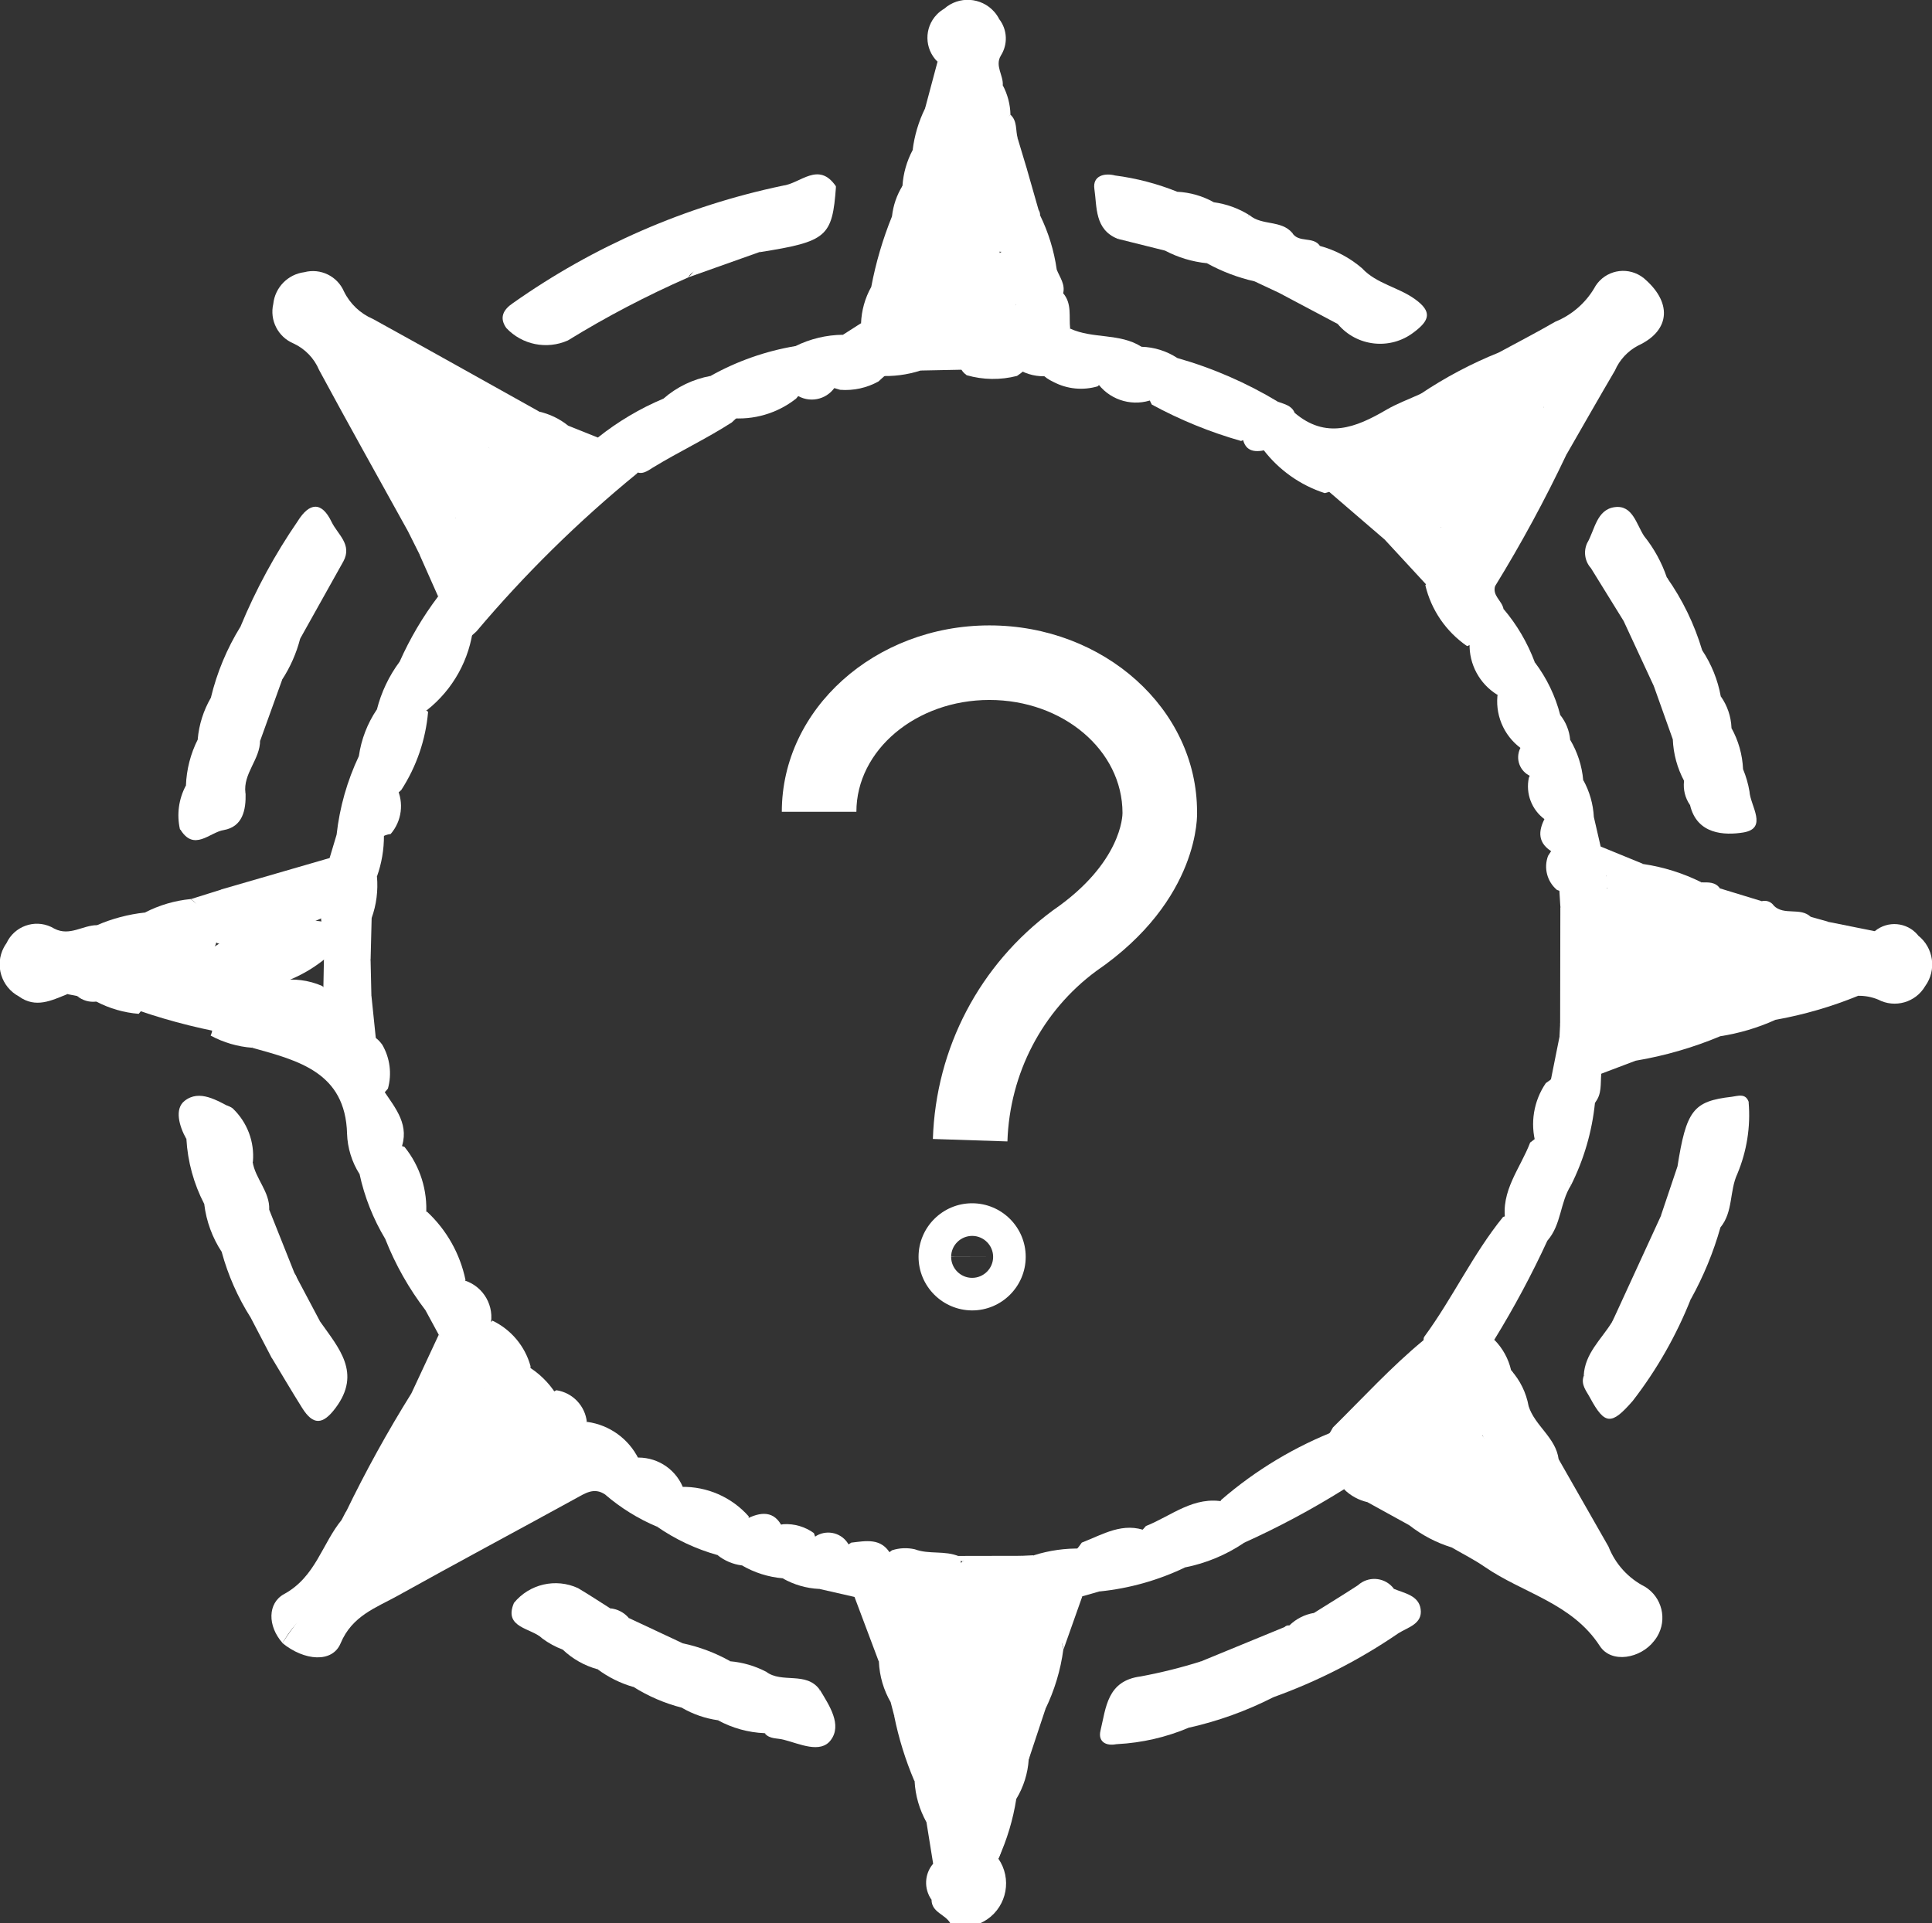 <?xml version="1.0" encoding="utf-8"?>
<!-- Generator: Adobe Illustrator 25.1.0, SVG Export Plug-In . SVG Version: 6.00 Build 0)  -->
<svg version="1.1" id="_0.0-smg-4559-icon-carousel-compass"
	 xmlns="http://www.w3.org/2000/svg" xmlns:xlink="http://www.w3.org/1999/xlink" x="0px" y="0px" width="64.767px"
	 height="64.492px" viewBox="0 0 64.767 64.492" style="enable-background:new 0 0 64.767 64.492;" xml:space="preserve">
<rect x="0" y="0" width="64.767" height="64.492" fill="#333333" stroke="none"/>
<style type="text/css">
	.st0{fill:#FFFFFF;}
</style>
<path id="Path_568" class="st0" d="M31.858,64.491c-0.163-0.3-0.626-0.36-0.63-0.787c0.11-0.703,0.631-1.271,1.322-1.441
	c0.168-0.04,0.317-0.136,0.424-0.271c0.118-0.152,0.261-0.39,0.452-0.279c0.222,0.129,0.153,0.4,0.042,0.611
	c0.459,0.664,0.293,1.574-0.37,2.033c-0.076,0.052-0.156,0.097-0.24,0.134H31.858z"/>
<path id="Path_569" class="st0" d="M13.673,17.808c-0.994-1.8-2-3.591-2.975-5.4c-0.166-0.396-0.475-0.715-0.865-0.894
	c-0.515-0.219-0.798-0.776-0.672-1.321c0.058-0.554,0.489-0.996,1.042-1.066c0.542-0.142,1.106,0.133,1.328,0.647
	c0.203,0.415,0.549,0.742,0.974,0.923c1.86,1.025,3.71,2.067,5.564,3.1c0.083,0.712-0.653,0.814-0.936,1.255
	c-0.255,0.209-0.5-0.05-0.779-0.03c0.308,0.019,0.4,0.194,0.42,0.436c-0.201,0.592-0.663,1.059-1.252,1.267
	c-0.21,0.18-0.361-0.475-0.591-0.037C14.527,17.086,14.318,17.692,13.673,17.808z"/>
<path id="Path_570" class="st0" d="M52.253,48.934l1.669,2.926c0.228,0.583,0.662,1.062,1.221,1.345
	c0.576,0.351,0.758,1.102,0.408,1.678c-0.03,0.049-0.063,0.095-0.099,0.139c-0.452,0.591-1.432,0.772-1.821,0.171
	c-0.937-1.444-2.577-1.768-3.857-2.652c-0.353-0.244-0.74-0.437-1.112-0.654c-0.136-0.138-0.134-0.359,0.004-0.495
	c0.013-0.012,0.026-0.024,0.04-0.034c0.914-0.866,1.887-1.668,2.911-2.4C51.791,48.786,52.067,48.775,52.253,48.934z"/>
<path id="Path_571" class="st0" d="M20.288,50.115c-0.375-0.254-0.672-0.04-1,0.138c-1.98,1.088-3.974,2.152-5.947,3.251
	c-0.731,0.406-1.536,0.672-1.923,1.6c-0.277,0.665-1.216,0.591-1.951-0.009c0.701-1.064,1.542-2.03,2.5-2.871
	c0.133-0.118,0.382-0.07,0.558-0.168c0.766-0.391,1.394-1.006,1.8-1.764c0.12-0.326,0.48-0.496,0.808-0.381
	c0.294,0.054,0.598,0.013,0.866-0.119c0.285-0.115,0.561-0.248,0.828-0.4c0.492-0.279,0.969-0.582,1.434-0.905
	c0.73,0.177,0.973-0.5,1.429-0.808c0.744,0.103,1.388,0.568,1.719,1.242c0.031,0.628-0.453,1.162-1.081,1.193
	C20.315,50.114,20.301,50.115,20.288,50.115z"/>
<path id="Path_572" class="st0" d="M50.25,11.818c0.629-0.342,1.267-0.67,1.886-1.029c0.542-0.221,0.998-0.61,1.3-1.111
	c0.279-0.54,0.942-0.751,1.482-0.472c0.047,0.024,0.092,0.052,0.135,0.082c0.479,0.493,0.166,0.858-0.229,1.151
	c-0.846,0.528-1.483,1.335-1.8,2.281c-0.045,0.162-0.179,0.334-0.335,0.346c-1.154,0.1-1.03,1.094-1.306,1.808
	c-0.045,0.125-0.103,0.245-0.174,0.357c-0.081,0.11-0.179,0.206-0.29,0.285c-0.299,0.176-0.569,0.399-0.8,0.659
	c-0.628,0.488-0.993,1.3-1.843,1.516c-0.306-0.107-0.577-0.297-0.783-0.547c-0.195-0.202-0.321-0.46-0.363-0.737
	c0.262-0.838,1.073-1.222,1.557-1.875c0.294-0.455-0.076-1.176,0.592-1.482C49.564,12.61,49.889,12.198,50.25,11.818z"/>
<path id="Path_573" class="st0" d="M23.078,9.3c-1.394,0.611-2.745,1.318-4.041,2.116c-0.707,0.314-1.535,0.147-2.064-0.417
	c-0.241-0.342-0.108-0.612,0.218-0.832c2.713-1.916,5.79-3.256,9.041-3.939c0.259,0.37,0.286,0.458-0.168,0.788
	c-0.855,0.734-1.756,1.414-2.696,2.036C23.257,9.115,23.133,9.166,23.078,9.3z"/>
<path id="Path_574" class="st0" d="M45.056,49.938c-1.08,0.675-2.204,1.277-3.365,1.8c-0.553-0.284-0.1-0.536,0.063-0.716
	c0.657-0.729,1.379-1.4,2.069-2.1c0.35-0.296,0.643-0.655,0.863-1.058c1-0.988,1.952-2.031,3.041-2.93
	c1.156-0.94,2.114-2.086,3.207-3.09c0.264-0.242,0.479-0.671,0.969-0.43c0.016,0.008,0.02,0.054,0.016,0.08
	c-0.009,0.032-0.022,0.062-0.038,0.091c-0.527,1.146-1.123,2.259-1.784,3.334c-0.2,0.72-0.82,1.142-1.241,1.706
	c-0.083,0.105-0.172,0.205-0.266,0.3c-0.451,0.562-0.961,1.072-1.523,1.523c-0.093,0.1-0.191,0.185-0.289,0.275
	C46.304,49.254,45.715,49.669,45.056,49.938z"/>
<path id="Path_575" class="st0" d="M19.674,47.69c-0.444,1.066-0.8,1.277-1.424,0.846c-0.7-0.08-1.009,0.506-1.458,0.849
	c-0.239,0.194-0.495,0.365-0.737,0.553c-0.14,0.073-0.308,0.235-0.417,0.2c-0.968-0.287-1.286,0.42-1.6,1.055
	c-0.3,0.6-1.089,0.552-1.381,1.128c-0.241-0.105-0.508-0.137-0.767-0.092c-0.271,0.029-0.561,0.378-0.8,0.069
	c-0.2-0.259,0.086-0.547,0.173-0.811c0.059-0.18,0.142-0.359,0.2-0.543l0.123-0.236c0.976-1.075,2.125-1.979,3.4-2.674
	c0.529-0.274,0.825-0.878,1.447-1.024c0.867,0.586,1.52-0.037,2.22-0.393C19.198,46.7,19.619,47.141,19.674,47.69z"/>
<path id="Path_576" class="st0" d="M49.458,13.227c-0.275,0.2-0.692,0.317-0.33,0.8c0.226,0.3-0.03,0.463-0.271,0.595
	c-0.709,0.551-1.493,0.998-2.328,1.328c-0.9-0.494-1.4,0.433-2.12,0.585c-0.824-0.267-1.546-0.78-2.068-1.47
	c0.1-0.627,0.315-1.149,1.055-1.226c1.054,0.9,2.058,0.5,3.072-0.094c0.364-0.213,0.767-0.36,1.151-0.536
	c0.459-0.139,0.946-0.111,1.408-0.246C49.215,12.912,49.504,12.83,49.458,13.227z"/>
<path id="Path_577" class="st0" d="M12.634,23.793c0.147-0.58,0.406-1.126,0.763-1.606c2.82-3.067,5.768-6.007,8.845-8.821
	c0.448-0.391,0.993-0.653,1.578-0.76c0.263,0.327,0.28,0.342,0.018,0.647c-0.468,0.545-1,1.028-1.509,1.536
	c-0.354,0.337-0.682,0.702-0.979,1.091c-1.952,1.594-3.752,3.365-5.377,5.291c-0.817,0.719-1.536,1.538-2.336,2.273
	C13.367,23.693,13.113,24.096,12.634,23.793z"/>
<path id="Path_578" class="st0" d="M22.242,13.366c-0.09,0.173-0.197,0.337-0.32,0.488c-2.673,2.675-5.351,5.346-8.035,8.013
	c-0.152,0.123-0.315,0.23-0.489,0.319c0.345-0.776,0.778-1.51,1.29-2.187c0.163-0.648,0.521-1.232,1.025-1.671
	c0.219-0.215,0.4-0.467,0.607-0.691c0.372-0.465,0.777-0.902,1.212-1.308c0.288-0.201,0.566-0.418,0.832-0.648
	c0.436-0.51,1.026-0.865,1.681-1.011C20.714,14.137,21.453,13.698,22.242,13.366z"/>
<path id="Path_579" class="st0" d="M51.059,15.221c0.294-0.509-0.037-1.274,0.69-1.564c-0.1-0.348-0.581,0.086-0.577-0.364
	c0.034-0.043,0.075-0.135,0.116-0.135c0.969,0.124,1.855-0.561,1.979-1.53c0.003-0.023,0.005-0.047,0.008-0.07
	c0.092-0.452,0.808-0.791,1.263-1.153c0.367-0.294,0.769-0.545,0.521-1.115c1,0.811,0.97,1.783-0.148,2.3
	c-0.345,0.182-0.618,0.477-0.773,0.835c-0.55,0.937-1.086,1.881-1.628,2.823C52.029,15.08,51.533,15.843,51.059,15.221z"/>
<path id="Path_580" class="st0" d="M43.06,54.56c0.042-0.045,0.104-0.066,0.164-0.055c0.288-0.115,0.622-0.138,0.825-0.42
	c0.492-0.31,0.989-0.611,1.474-0.929c0.334-0.303,0.851-0.278,1.154,0.057c0.019,0.021,0.037,0.043,0.054,0.066
	c-0.426,0.907-1.364,1.286-2.035,1.941c-0.63,0.614-1.387,1.088-2.026,1.7c-0.89,0.452-1.832,0.792-2.806,1.011
	c-0.077-0.841,0.523-1.274,1.048-1.766C41.569,55.546,42.487,55.285,43.06,54.56z"/>
<path id="Path_581" class="st0" d="M28.865,10.843c0.015-0.428,0.132-0.847,0.341-1.221c0.633-0.555,1.026-1.449,2.055-1.444
	c0.071,0.065,0.125,0.145,0.159,0.235c0.154,0.841-0.5,1.591-0.28,2.441c-0.279,0.892-1.062,1.344-1.688,1.935
	c-0.392,0.219-0.841,0.317-1.289,0.282c-0.863-0.239-0.9-0.345-0.4-0.974C28.115,11.664,28.665,11.404,28.865,10.843z"/>
<path id="Path_582" class="st0" d="M51.059,15.223c0.31,0.05,0.618,0.179,0.876-0.163c0.333-0.441,0.4,0.057,0.575,0.187
	c-0.715,1.509-1.511,2.978-2.385,4.4c-0.7,0.079-0.921-0.469-1.2-0.933c-0.023-0.095-0.032-0.192-0.027-0.289
	c0.278-0.79,0.678-1.533,1.184-2.2c0.245-0.248,0.382-0.607,0.744-0.737L51.059,15.223z"/>
<path id="Path_583" class="st0" d="M11.635,38.014c-0.057-2.058-1.634-2.449-3.175-2.879c0.02-0.905,0.461-1.262,1.739-1.412
	c0.211-0.004,0.42,0.042,0.61,0.133c0.085,0.052,0.156,0.125,0.206,0.211c0.149,0.361,0.262,0.737,0.336,1.121
	c0.522,0,0.912-0.924,1.465-0.154c0.258,0.445,0.326,0.975,0.188,1.47C12.572,37.028,12.035,37.463,11.635,38.014z"/>
<path id="Path_584" class="st0" d="M7.455,29.814l3.6-1.044c0.148,0.13,0.222,0.324,0.2,0.519c-0.005,0.095-0.02,0.19-0.043,0.283
	c-0.114,0.31-0.111,0.649-0.218,0.963c-0.042,0.088-0.099,0.167-0.168,0.236c-0.71,0.318-1.458,0.545-2.225,0.675
	c-0.285,0.063-0.566,0.153-0.857,0.194c-0.2,0.022-0.408,0.071-0.574-0.1c-0.109-0.181-0.166-0.389-0.166-0.6
	C7.012,30.504,6.966,30.051,7.455,29.814z"/>
<path id="Path_585" class="st0" d="M8.316,31.108l0.561-0.229c0.581,0.307,1.16-0.066,1.749,0c0.839,0.088,1.049,0.377,0.6,0.975
	c-0.592,0.583-1.327,0.999-2.131,1.207c-0.869,0.335-0.352,1.264-1.059,1.667c-1.147-0.182-2.276-0.462-3.375-0.838
	c-0.209-0.368,0.1-0.616,0.385-0.767C6.202,32.512,7.121,31.661,8.316,31.108z"/>
<path id="Path_586" class="st0" d="M15.073,48.103c-0.141,0.193-0.154,0.428-0.5,0.516c-0.609,0.185-1.13,0.584-1.467,1.123
	c-0.448,0.404-0.96,0.731-1.514,0.969c0.663-1.372,1.399-2.707,2.206-4c0.444,0.106,0.665-0.224,0.952-0.457
	c0.7-0.572,1.024-0.506,1.558,0.276C15.806,46.985,15.668,47.721,15.073,48.103z"/>
<path id="Path_587" class="st0" d="M8.061,21.014c0.513-1.243,1.156-2.428,1.918-3.536c0.387-0.624,0.8-0.682,1.139,0.027
	c0.2,0.414,0.7,0.755,0.392,1.321c-0.807,0.877-1.703,1.668-2.672,2.361C8.624,21.368,8.135,21.864,8.061,21.014z"/>
<path id="Path_588" class="st0" d="M54.428,20.821c-0.364-0.59-0.727-1.18-1.094-1.769c-0.206-0.229-0.256-0.558-0.129-0.838
	c0.259-0.443,0.316-1.124,0.922-1.208s0.731,0.581,0.99,0.971c0.332,0.414,0.589,0.883,0.76,1.385
	c0.157,0.227,0.101,0.538-0.126,0.696c-0.006,0.004-0.011,0.008-0.017,0.011C55.284,20.302,54.99,20.795,54.428,20.821z"/>
<path id="Path_589" class="st0" d="M43.06,54.559c-0.145,0.461-0.2,1.016-0.924,0.872c-0.034-0.003-0.067,0.01-0.09,0.035
	c-0.591,0.941-1.9,1.253-2.182,2.462c-0.764,0.325-1.58,0.513-2.409,0.556c-0.655-0.176-0.619-0.573-0.169-0.873
	c0.929-0.726,1.924-1.362,2.973-1.9L43.06,54.559z"/>
<path id="Path_590" class="st0" d="M39.467,12.005c1.186,0.337,2.322,0.831,3.378,1.469c-0.084,0.747-0.611,1.078-1.24,1.313
	c-1.039-0.296-2.043-0.705-2.992-1.221C38.092,12.607,38.922,12.384,39.467,12.005z"/>
<path id="Path_591" class="st0" d="M57.675,41.157c-0.236,0.835-0.568,1.641-0.989,2.4c-0.5,0.077-0.625,0.534-0.882,0.854
	c-0.671,0.878-1.632,1.488-2.712,1.722c0.033-0.747,0.59-1.22,0.947-1.8c0.687-1.178,1.597-2.211,2.678-3.041
	C56.989,41.05,57.302,40.84,57.675,41.157z"/>
<path id="Path_592" class="st0" d="M29.459,55.713l-0.813-2.164c0.034-0.829,0.718-1.139,1.258-1.565
	c0.247-0.08,0.512-0.091,0.765-0.033c0.476,0.179,1.005,0.033,1.478,0.235c0.382,0.888-0.571,1.019-0.868,1.521
	c-0.133,0.082-0.234,0.209-0.285,0.357c-0.016,0.2,0.012,0.41-0.154,0.57C30.327,54.92,29.861,55.284,29.459,55.713z"/>
<path id="Path_593" class="st0" d="M30.652,59.719c-0.299-0.703-0.526-1.435-0.677-2.184c0.369-0.407,1.19,0.063,1.372-0.707
	c0.194-1.029,1.252-1.366,1.737-2.162c0.101-0.02,0.205,0.019,0.268,0.1c0.292,0.522,0.092,1.115,0.244,1.658
	c0.028,0.199-0.009,0.401-0.107,0.576c-0.212,0.4-0.354,0.872-0.922,0.93c-0.1,0.017-0.189,0.074-0.246,0.159
	C31.903,58.758,31.33,59.316,30.652,59.719z"/>
<path id="Path_594" class="st0" d="M57.657,29.789l1.4,0.428c0.144,0.132,0.183,0.344,0.093,0.518
	c-0.079,0.112-0.208,0.178-0.345,0.177c-0.4-0.054-0.312,0.215-0.29,0.443c-0.716,0.82-1.585,1.492-2.56,1.977
	c-0.569,0.151-1.168,0.155-1.739,0.01c-0.102-0.042-0.19-0.112-0.255-0.2c-0.158-0.284-0.158-0.63,0-0.914
	c0.184-0.3,0.928,0.23,0.824-0.581c-0.028-0.215,0.424-0.226,0.681-0.268c0.557-0.015,1.112-0.061,1.664-0.137
	C57.618,30.872,57.207,30.173,57.657,29.789z"/>
<path id="Path_595" class="st0" d="M42.67,56.917c-0.043-0.717,0.653-0.785,1.024-1.115c0.984-0.873,2.021-1.686,3.037-2.523
	c0.359,0.148,0.826,0.221,0.893,0.673c0.074,0.5-0.426,0.613-0.743,0.813C45.576,55.66,44.16,56.384,42.67,56.917z"/>
<path id="Path_596" class="st0" d="M52.251,48.935c-1.384,0.732-2.605,1.736-3.591,2.952c-0.511-0.158-0.99-0.409-1.411-0.739
	c-0.175-0.213-0.145-0.528,0.069-0.704c0.012-0.01,0.024-0.019,0.036-0.027c0.241-0.112,0.505-0.165,0.771-0.156
	c1.165-0.047,2.14-0.899,2.342-2.048c0.2-0.4,0.132-0.992,0.774-1.07C51.451,47.813,52.158,48.202,52.251,48.935z"/>
<path id="Path_597" class="st0" d="M61.279,30.91l1.57,0.315c-0.026,0.5-0.5,0.561-0.788,0.808c-0.8,0.767-1.688,1.436-2.645,1.995
	c0.037,0.056,0.07,0.113,0.1,0.17c-0.592,0.268-1.218,0.453-1.86,0.551c-0.147-0.145-0.194-0.363-0.122-0.556
	C58.415,32.68,60.011,31.981,61.279,30.91z"/>
<path id="Path_598" class="st0" d="M57.675,41.157c-0.4-0.027-0.785,0.159-1.01,0.491c-0.868,0.9-1.749,1.794-2.625,2.691
	l1.647-3.585c0.44-0.637,1.211-0.892,1.709-1.472c0.255-0.3,0.591-0.238,0.848,0.075C57.972,39.932,58.107,40.633,57.675,41.157z"/>
<path id="Path_599" class="st0" d="M59.518,34.197c-0.161-0.054-0.513-0.079-0.2-0.324c1.159-0.906,2.352-1.769,3.531-2.649
	c0.435-0.362,1.081-0.304,1.444,0.131c0.003,0.003,0.005,0.006,0.007,0.009c-0.437,0.9-1.348,1.341-2.007,2.026
	C61.399,33.757,60.469,34.027,59.518,34.197z"/>
<path id="Path_600" class="st0" d="M53.092,46.136c1.079-0.762,2.4-1.238,2.99-2.578c0.14-0.319,0.4-0.055,0.6,0
	c-0.486,1.224-1.141,2.374-1.947,3.416c-0.711,0.818-0.935,0.818-1.433-0.106C53.183,46.644,52.986,46.431,53.092,46.136z"/>
<path id="Path_601" class="st0" d="M10.731,44.314c0.622,0.887,1.4,1.723,0.516,2.9c-0.427,0.571-0.751,0.581-1.116,0
	c-0.35-0.557-0.683-1.125-1.024-1.689C9.364,44.838,9.999,44.365,10.731,44.314z"/>
<path id="Path_602" class="st0" d="M21.257,15.779c0.487-1.031,1.5-1.6,2.182-2.448c0.166-0.206,0.644-0.284,0.381-0.725
	c0.881-0.494,1.841-0.832,2.837-1c0.142,0.489-0.269,0.7-0.522,0.964c-0.517,0.546-1.048,1.079-1.6,1.593
	c-0.856,0.552-1.78,0.986-2.65,1.517C21.703,15.796,21.493,15.957,21.257,15.779z"/>
<path id="Path_603" class="st0" d="M18.864,55.314c-0.244-0.091-0.474-0.216-0.683-0.372c-0.366-0.36-1.314-0.346-0.951-1.194
	c0.519-0.635,1.402-0.838,2.147-0.495c0.365,0.216,0.719,0.451,1.078,0.677C20.461,54.826,19.884,55.331,18.864,55.314z"/>
<path id="Path_604" class="st0" d="M9.024,40.562l0.852,2.139c0.139,0.195,0.11,0.462-0.066,0.624
	c-0.403,0.383-0.885,0.672-1.412,0.848c-0.428-0.676-0.752-1.411-0.963-2.182C7.596,41.105,8.262,40.78,9.024,40.562z"/>
<path id="Path_605" class="st0" d="M44.86,47.943c-0.612,1.256-1.853,1.945-2.693,2.992c-0.191,0.239-0.684,0.329-0.476,0.808
	c-0.594,0.399-1.26,0.676-1.962,0.815c-0.318-0.329-0.329-0.339,0-0.727c0.492-0.434,0.902-0.954,1.208-1.535
	C42.098,49.29,43.426,48.494,44.86,47.943z"/>
<path id="Path_606" class="st0" d="M51.88,41.594c-0.345-0.288-0.448,0.1-0.593,0.244c-0.924,0.892-1.822,1.809-2.737,2.709
	c-0.229,0.225-0.409,0.531-0.782,0.559c-0.032-0.1-0.07-0.215-0.018-0.287c0.949-1.292,1.624-2.763,2.639-4.014
	c0.737-0.2,1.128-0.851,1.694-1.273c0.4-0.3,0.458-0.265,0.575,0.223C52.297,40.325,52.342,41.063,51.88,41.594z"/>
<path id="Path_607" class="st0" d="M52.659,39.755c-0.161-0.609-0.35-0.1-0.491,0c-0.571,0.394-0.834,1.221-1.7,1.2
	c-0.171-1.02,0.5-1.779,0.828-2.643c0.711-0.514,1.215-1.3,2.111-1.571c0.017-0.005,0.053,0.038,0.073,0.063
	c0.034,0.054,0.03,0.124-0.011,0.173C53.371,37.945,53.096,38.886,52.659,39.755z"/>
<path id="Path_608" class="st0" d="M16.254,46.552c-0.566-0.731-1.074-0.5-1.591,0.073c-0.241,0.269-0.513,0.73-0.866,0.085
	l0.912-1.955c0.831,0.72,1.281-0.012,1.8-0.471c0.626,0.3,1.091,0.856,1.276,1.525c-0.004,0.611-0.503,1.104-1.114,1.1
	c-0.056,0-0.112-0.005-0.167-0.014C16.349,46.834,16.228,46.747,16.254,46.552z"/>
<path id="Path_609" class="st0" d="M8.061,21.013c0.4,0.549,0.623,0.015,0.843-0.169c0.819-0.734,1.69-1.408,2.606-2.018
	l-1.447,2.589c-0.659,0.445-1.243,0.986-1.877,1.463c-0.331,0.249-0.615,0.626-1.117,0.52C7.271,22.555,7.606,21.75,8.061,21.013z"
	/>
<path id="Path_610" class="st0" d="M41.06,50.36c0.054,0.712-0.614,0.943-0.929,1.408c-0.163,0.24-0.715,0.305-0.4,0.789
	c-0.901,0.433-1.87,0.706-2.864,0.807c-0.172-0.454,0.2-0.672,0.439-0.911c0.4-0.4,0.728-0.864,1.109-1.282
	C39.273,50.831,40.027,50.144,41.06,50.36z"/>
<path id="Path_611" class="st0" d="M54.428,20.82c0.224-0.742,1.4-0.546,1.449-1.458c0.525,0.744,0.925,1.569,1.185,2.442
	c-0.514,0.135-0.941,0.495-1.16,0.98c-0.07,0.174-0.213,0.341-0.459,0.224L54.428,20.82z"/>
<path id="Path_612" class="st0" d="M11.284,27.988c0.101-0.914,0.354-1.805,0.747-2.636c0.5-0.369,0.857-0.884,1.334-1.273
	c0.283-0.232,0.557-0.612,0.986-0.209c-0.08,0.935-0.389,1.835-0.9,2.622c-0.44,0.38-0.836,0.805-1.268,1.191
	C11.942,27.903,11.709,28.258,11.284,27.988z"/>
<path id="Path_613" class="st0" d="M58.243,39.358c-0.316-0.059-0.643-0.186-0.862,0.2c-0.375,0.663-1.106,0.833-1.7,1.2l0.54-1.605
	c0.568-0.983,1.035-2.076,2.4-2.178C58.688,37.788,58.558,38.605,58.243,39.358z"/>
<path id="Path_614" class="st0" d="M30.254,6.231c0.027-0.42,0.144-0.829,0.342-1.2c0.886-0.892,1.666-1.929,3.021-2.17
	c0.161,0.303,0.249,0.64,0.257,0.983c-0.872,1.082-1.92,2.009-3.1,2.742C30.5,6.783,30.091,6.837,30.254,6.231z"/>
<path id="Path_615" class="st0" d="M14.268,43.941c-0.559-0.73-1.014-1.535-1.351-2.391c0.355-0.476,0.688-0.986,1.4-0.918
	c0.654,0.61,1.104,1.407,1.287,2.282C15.394,43.486,14.874,43.885,14.268,43.941z"/>
<path id="Path_616" class="st0" d="M45.668,9.004c0.486,0.515,1.206,0.624,1.764,1.025c0.586,0.422,0.5,0.713-0.041,1.117
	c-0.786,0.602-1.907,0.479-2.544-0.28c-0.434-0.414-0.451-0.985,0.142-0.992c0.65-0.008,0.612-0.129,0.451-0.59
	C45.401,9.169,45.542,9.057,45.668,9.004z"/>
<path id="Path_617" class="st0" d="M34.419,5.648l0.4,1.4c-0.38,0.388-1.266,0.141-1.266,1.005
	c-0.044,0.184-0.158,0.344-0.317,0.445c-0.38-0.038-0.723,0.232-0.776,0.61c-0.066,0.227-0.192,0.445-0.486,0.4
	c-0.276-0.039-0.484-0.27-0.494-0.548c-0.009-0.363-0.048-0.725-0.117-1.081c0.005-0.145,0.065-0.283,0.169-0.385
	c0.691-0.511,1.273-1.159,2.013-1.607C33.812,5.725,34.038,5.388,34.419,5.648z"/>
<path id="Path_618" class="st0" d="M23.078,9.299c0.756-0.855,1.616-1.611,2.56-2.252c0.257-0.22,0.772-0.279,0.594-0.82
	c0.6-0.066,1.207-0.837,1.794,0.024c-0.706,0.89-1.575,1.637-2.562,2.2L23.078,9.299z"/>
<path id="Path_619" class="st0" d="M35.641,9.833c0.3,0.351,0.188,0.783,0.234,1.185c-0.027,0.038-0.055,0.077-0.081,0.117
	c-0.717,0.315-1.067,1.056-1.7,1.47c-0.554,0.143-1.137,0.135-1.687-0.023c-0.426-0.313-0.1-0.572,0.088-0.8
	c0.306-0.377,0.654-0.717,1.039-1.013c0.118-0.081,0.246-0.148,0.37-0.219c0.334-0.216,0.53-0.576,0.848-0.806
	S35.389,9.364,35.641,9.833z"/>
<path id="Path_620" class="st0" d="M55.443,23.009c0.5-0.173,0.325-0.8,0.751-1.075c0.31-0.2,0.534-0.355,0.868-0.13
	c0.312,0.468,0.524,0.995,0.624,1.548c-0.165,0.779-0.815,1.362-1.608,1.44L55.443,23.009z"/>
<path id="Path_621" class="st0" d="M14.284,40.748c-0.624-0.017-0.779,0.76-1.367,0.8c-0.406-0.675-0.698-1.412-0.864-2.182
	c0.268-1.013,0.647-1.241,1.509-0.906C14.083,39.104,14.341,39.921,14.284,40.748z"/>
<path id="Path_622" class="st0" d="M31.282,62.493l-0.224-1.392c0.812-1.068,1.854-1.939,3.049-2.549
	c0.452-0.275,0.465,0.11,0.379,0.445c-0.03,0.469-0.173,0.924-0.417,1.326C33.071,60.958,32.27,61.846,31.282,62.493z"/>
<path id="Path_623" class="st0" d="M45.671,9.004c-0.077,0.187-0.134,0.345,0.076,0.519c0.192,0.109,0.26,0.353,0.151,0.545
	c-0.012,0.022-0.027,0.043-0.043,0.062c-0.241,0.3-0.439,0.179-0.65-0.038c-0.085-0.088-0.2-0.2-0.33-0.054
	c-0.193,0.239-0.203,0.578-0.025,0.828l-1.985-1.053c-0.071-0.152-0.03-0.332,0.1-0.438c0.46-0.341,0.837-0.772,1.281-1.13
	C44.772,8.388,45.259,8.648,45.671,9.004z"/>
<path id="Path_624" class="st0" d="M11.468,50.947c0.165,0.468-0.189,0.821-0.278,1.307c0.494-0.048,1.04-0.6,1.468,0.069
	c-0.769-0.045-1.449,0.493-1.583,1.251c-0.073,0.319-0.1,0.716-0.717,0.657c-0.326-0.03-0.659,0.491-0.888,0.86
	c-0.506-0.569-0.5-1.337,0.053-1.638C10.588,52.872,10.795,51.757,11.468,50.947z"/>
<path id="Path_625" class="st0" d="M6.848,40.375c-0.353-0.679-0.557-1.426-0.6-2.19c-0.068-0.411,0.163-0.511,0.515-0.512
	c0.079,0,0.214,0.169,0.2,0.041c-0.052-0.344-0.043-0.6,0.371-0.641c0.162-0.04,0.333-0.006,0.467,0.094
	c0.487,0.462,0.737,1.122,0.677,1.791C7.843,39.333,7.499,40.029,6.848,40.375z"/>
<path id="Path_626" class="st0" d="M34.487,58.995c-0.035-0.445-0.19-0.379-0.478-0.152c-0.972,0.767-1.965,1.507-2.95,2.257l0,0
	c-0.275-0.6-0.086-1.311,0.451-1.694c0.888-0.665,1.557-1.625,2.658-2.007c0.266-0.155,0.586-0.187,0.878-0.089L34.487,58.995z"/>
<path id="Path_627" class="st0" d="M6.233,26.344c0.019-0.541,0.155-1.071,0.4-1.554c0.632-0.677,1.333-1.286,2.091-1.817
	c0.186-0.202,0.476-0.27,0.732-0.172l-0.727,2.018c-0.573,0.615-1.218,1.16-1.92,1.622C6.63,26.559,6.338,26.859,6.233,26.344z"/>
<path id="Path_628" class="st0" d="M3.25,31.024c0.512-0.222,1.054-0.365,1.608-0.425c0.276,0.431-0.073,0.685-0.315,0.908
	c-0.693,0.69-1.459,1.303-2.285,1.828c-0.531,0.214-1.06,0.483-1.623,0.079c0.232-0.957,1.14-1.288,1.773-1.865
	C2.662,31.335,2.946,31.158,3.25,31.024z"/>
<path id="Path_629" class="st0" d="M3.25,31.023l-2.614,2.39c-0.595-0.316-0.821-1.054-0.505-1.648
	c0.026-0.048,0.055-0.095,0.087-0.14c0.262-0.563,0.93-0.807,1.493-0.545c0.039,0.018,0.077,0.039,0.114,0.061
	C2.34,31.403,2.773,31.023,3.25,31.023z"/>
<path id="Path_630" class="st0" d="M6.847,40.376c0.438-0.589,0.675-1.407,1.622-1.417c0.089,0.568,0.579,1,0.556,1.6
	c-0.482,0.528-1.216,0.778-1.588,1.427C7.118,41.503,6.916,40.951,6.847,40.376z"/>
<path id="Path_631" class="st0" d="M31.282,62.494c0.642-1.031,1.63-1.801,2.787-2.171c-0.108,0.691-0.31,1.364-0.6,2l-0.032-0.428
	c-0.715,0.664-1.679,0.967-2.208,1.809C30.967,63.336,30.988,62.837,31.282,62.494z"/>
<path id="Path_632" class="st0" d="M25.635,58.117c-0.55-0.022-1.087-0.171-1.57-0.435c0.3-0.779,1.059-1.1,1.615-1.628
	c0.532,0.407,1.346-0.023,1.8,0.606C27.371,57.571,26.546,58.222,25.635,58.117z"/>
<path id="Path_633" class="st0" d="M49.059,18.613c0.261,0.428,0.628,0.782,1.065,1.028c-0.108,0.331,0.228,0.5,0.279,0.779
	c-0.202,0.576-0.649,1.032-1.221,1.246c-0.704-0.484-1.203-1.211-1.4-2.042C48.101,19.153,48.353,18.599,49.059,18.613z"/>
<path id="Path_634" class="st0" d="M24.052,52.144c-0.723-0.202-1.407-0.524-2.024-0.951c-0.1-0.669,0.488-0.924,0.816-1.335
	c0.861-0.018,1.686,0.345,2.256,0.99C25.1,51.561,24.605,51.873,24.052,52.144z"/>
<path id="Path_635" class="st0" d="M35.043,57.312c-0.233,0.151-0.509,0.221-0.786,0.2c-0.961,0.285-1.037,0.24-1-0.6
	c0.139-0.077,0.218-0.23,0.2-0.388c-0.081-0.063-0.096-0.18-0.034-0.261c0.002-0.003,0.004-0.005,0.007-0.008
	c0.453-0.508,0.979-0.946,1.56-1.3c0.486-0.256,0.551-0.208,0.658,0.346C35.556,55.999,35.351,56.678,35.043,57.312z"/>
<path id="Path_636" class="st0" d="M56.06,33.133c0.538-0.421,1.06-0.866,1.621-1.254c0.319-0.157,0.589-0.399,0.778-0.7
	c-0.115-0.224,0.047-0.309,0.2-0.4h0.4c0.2-0.079,0.2-0.34,0.4-0.414c0.347,0.352,0.9,0.042,1.248,0.384
	c-0.849,0.998-1.902,1.804-3.088,2.363c-0.182,0.132-0.379,0.243-0.586,0.331c-0.088,0.02-0.179,0.024-0.269,0.013
	C56.513,33.39,56.216,33.414,56.06,33.133z"/>
<path id="Path_637" class="st0" d="M2.259,33.335c0.446-0.56,0.97-1.054,1.555-1.467c0.423-0.34,0.939-0.649,1.044-1.268
	c0.478-0.248,1-0.401,1.536-0.453c0.413,0.333,0.448,0.371,0.167,0.647c-0.946,0.926-2.076,1.639-3.023,2.57
	c-0.245,0.241-0.63,0.118-0.954,0.034L2.259,33.335z"/>
<path id="Path_638" class="st0" d="M14.311,23.814c-0.732,0.039-0.96,0.752-1.468,1.086c-0.256,0.169-0.325,0.694-0.812,0.451
	c0.08-0.558,0.285-1.091,0.6-1.558c0.818-0.164,1.151-0.924,1.719-1.395c0.528-0.439,1.014-0.927,1.519-1.392
	C15.747,22.113,15.185,23.124,14.311,23.814z"/>
<path id="Path_639" class="st0" d="M56.857,33.384l0.6-0.409c0.7,0.293,0.4,0.753,0.2,1.2v0.577c-0.903,0.377-1.845,0.65-2.81,0.813
	c-0.53-0.111-0.294-0.461-0.113-0.612C55.411,34.389,55.94,33.621,56.857,33.384z"/>
<path id="Path_640" class="st0" d="M30.254,6.231c0.239,0.62,0.521,0.138,0.708-0.009c0.984-0.775,1.944-1.581,2.912-2.376
	c0.236,0.215,0.166,0.524,0.242,0.788c-0.922,1.129-2.052,2.072-3.329,2.776c-0.302,0.116-0.643,0.052-0.883-0.165
	C29.944,6.885,30.064,6.539,30.254,6.231z"/>
<path id="Path_641" class="st0" d="M9.451,22.8c-1.065,0.487-1.729,1.542-2.823,1.989c0.043-0.491,0.194-0.966,0.441-1.392
	c0.725-0.559,1.445-1.123,2.175-1.674c0.238-0.179,0.419-0.545,0.819-0.309C9.936,21.906,9.729,22.375,9.451,22.8z"/>
<path id="Path_642" class="st0" d="M33.26,56.913c-0.042,0.821,0.58,0.541,1,0.6c-0.924,0.31-1.313,1.283-2.2,1.707
	c-0.702,0.35-1.104,1.107-1,1.885c-0.238-0.424-0.375-0.897-0.4-1.382c0.036-0.359,0.038-0.353,0.49-0.486
	c0.211-0.062,0.255-0.281,0.373-0.434c0.366-0.476,0.464-1.223,1.339-1.189C33.196,57.626,32.94,57.05,33.26,56.913z"/>
<path id="Path_643" class="st0" d="M57.659,34.169c-0.065-0.4,0.163-0.847-0.2-1.2c0.254-0.268,0.549-0.494,0.873-0.67
	c1.183,0.024,1.266-1.563,2.378-1.554l0.567,0.159c-0.293,0.809-1.1,1.03-1.694,1.5C58.9,32.943,58.3,33.579,57.659,34.169z"/>
<path id="Path_644" class="st0" d="M22.891,55.104c0.557,0.118,1.093,0.321,1.59,0.6c-0.477,0.582-1.021,1.105-1.621,1.559
	c-0.576-0.147-1.125-0.383-1.628-0.7C21.361,55.741,22.059,55.127,22.891,55.104z"/>
<path id="Path_645" class="st0" d="M56.857,33.384c-0.566,0.48-1.14,0.95-1.693,1.445c-0.206,0.184-0.676,0.293-0.317,0.733
	l-1.168,0.442c-0.4-0.385-0.046-0.834-0.112-1.248c-0.012-0.436,0.021-0.871,0.1-1.3c0.069-0.159,0.154-0.3,0.36-0.285l0.027,0.008
	c0.212,0.342,0.636,0.486,1.013,0.345c0.552-0.2,1.143-0.266,1.725-0.194L56.857,33.384z"/>
<path id="Path_646" class="st0" d="M38.46,51.347c-0.3,0.853-1.2,1.236-1.6,2.016l-0.582,0.166c-0.311,0.35-0.798,0.486-1.246,0.35
	c-0.094-0.036-0.174-0.102-0.227-0.187c0.22-0.851,1-1.288,1.46-1.965C36.974,51.453,37.651,51.017,38.46,51.347z"/>
<path id="Path_647" class="st0" d="M6.228,26.348c0.7,0.071,0.92-0.65,1.446-0.878c0.375-0.163,0.561-0.647,1.045-0.647
	c0.007,0.637-0.577,1.111-0.491,1.771c-0.379,0.216-0.552,0.636-0.879,0.9c-0.378,0.3-0.784,0.608-1.317,0.312
	C5.921,27.312,5.99,26.795,6.228,26.348z"/>
<path id="Path_648" class="st0" d="M7.258,31.579c-0.236,0.868-1.14,1.037-1.7,1.561c-0.343,0.239-0.649,0.528-0.908,0.856
	c-0.496-0.04-0.978-0.179-1.419-0.41c0.979-0.687,1.9-1.452,2.825-2.2c0.349-0.282,0.654-0.712,1.2-0.4L7.258,31.579z"/>
<path id="Path_649" class="st0" d="M49.265,21.58l1.139-1.16c0.45,0.53,0.804,1.135,1.047,1.786
	c-0.173,0.577-0.664,1.001-1.26,1.089C49.599,22.929,49.246,22.276,49.265,21.58z"/>
<path id="Path_650" class="st0" d="M37.465,8.007c-0.772-0.315-0.688-1.059-0.778-1.672c-0.066-0.45,0.352-0.542,0.692-0.451
	c0.716,0.093,1.417,0.276,2.087,0.546C38.986,7.157,38.284,7.71,37.465,8.007z"/>
<path id="Path_651" class="st0" d="M55.084,28.972c0.682,0.1,1.344,0.309,1.961,0.617c-0.488,0.527-1.014,1.017-1.574,1.467
	c-0.47,0.092-0.958,0.001-1.364-0.254c-0.079-0.057-0.151-0.125-0.213-0.2c-0.199-0.219-0.239-0.539-0.1-0.8
	C54.355,29.73,54.46,28.948,55.084,28.972z"/>
<path id="Path_652" class="st0" d="M62.292,33.391c-0.234-0.621,0.8-0.538,0.627-1.124c0.717,0.089,0.78-0.815,1.38-0.9
	c0.524,0.41,0.63,1.161,0.239,1.7c-0.32,0.548-1.015,0.747-1.576,0.451C62.75,33.43,62.522,33.387,62.292,33.391z"/>
<path id="Path_653" class="st0" d="M7.257,30.979c-1.036,0.533-1.988,1.217-2.823,2.03c-0.37,0.269-0.689,0.622-1.206,0.576
	c-0.231,0.03-0.464-0.038-0.643-0.187c0.36,0.029,0.714-0.1,0.971-0.354c0.845-0.859,1.775-1.629,2.776-2.3
	c0.236-0.182,0.433-0.355,0.063-0.594l1.061-0.333C7.269,30.174,7.199,30.58,7.257,30.979z"/>
<path id="Path_654" class="st0" d="M14.267,43.942l1.207-1.033c0.648,0.15,1.075,0.768,0.987,1.427c-0.6,1.351-1,1.447-1.753,0.42
	L14.267,43.942z"/>
<path id="Path_655" class="st0" d="M50.214,23.214l1.236-1.008c0.4,0.528,0.691,1.131,0.855,1.773
	c-0.198,0.588-0.708,1.016-1.321,1.11C50.397,24.657,50.1,23.934,50.214,23.214z"/>
<path id="Path_656" class="st0" d="M53.857,34.771c-0.059,0.411-0.118,0.821-0.177,1.232c-0.032,0.333,0.029,0.687-0.214,0.974
	c-0.85,0.189-1.211,1.076-1.979,1.384c-0.197-0.697-0.074-1.444,0.334-2.042C52.541,35.858,52.873,34.887,53.857,34.771z"/>
<path id="Path_657" class="st0" d="M30.859,7.242c1.037-0.927,2.124-1.798,3.255-2.608c0.103,0.338,0.204,0.676,0.305,1.014
	c-1.092,0.427-1.774,1.421-2.761,1.994C31.424,7.444,31.047,7.531,30.859,7.242z"/>
<path id="Path_658" class="st0" d="M22.859,57.265c0.289-0.73,0.88-1.299,1.621-1.559c0.419,0.036,0.827,0.155,1.2,0.349
	c-0.233,0.843-1.146,1.016-1.615,1.628C23.64,57.622,23.23,57.481,22.859,57.265z"/>
<path id="Path_659" class="st0" d="M35.875,11.018c0.758,0.353,1.662,0.142,2.392,0.61c-0.52,0.407-1.011,0.85-1.468,1.326
	c-0.495,0.146-1.026,0.094-1.483-0.146c-0.688-0.322-0.595-0.755-0.18-1.24c0.206-0.211,0.444-0.387,0.706-0.523L35.875,11.018z"/>
<path id="Path_660" class="st0" d="M7.061,34.725c0.237-0.5-0.228-1.273,0.6-1.549c0.199-0.019,0.4-0.025,0.6-0.018
	c0.717,0.151,1.552,0.01,2,0.814c-0.805-0.11-1.569,0.383-1.8,1.162C7.971,35.098,7.493,34.959,7.061,34.725z"/>
<path id="Path_661" class="st0" d="M37.465,8.007c0.72-0.458,1.165-1.264,2-1.577c0.429,0.021,0.848,0.141,1.223,0.35
	c-0.084,1-0.963,1.2-1.623,1.626L37.465,8.007z"/>
<path id="Path_662" class="st0" d="M8.399,44.173c0.239-0.743,1.392-0.574,1.477-1.472l0.855,1.613l-1.624,1.217L8.399,44.173z"/>
<path id="Path_663" class="st0" d="M22.885,49.849c-0.006,0.626-0.672,0.833-0.858,1.345c-0.632-0.267-1.219-0.63-1.739-1.078
	c0.425-0.336,0.91-0.624,0.989-1.236C21.965,48.826,22.611,49.215,22.885,49.849z"/>
<path id="Path_664" class="st0" d="M34.859,53.72c0.482,0.015,0.962-0.05,1.423-0.19l-0.628,1.774
	c-0.057-0.425-0.233-0.311-0.528-0.179c-0.635,0.285-0.917,1.029-1.629,1.19c-0.141-0.463-0.071-0.964,0.19-1.371
	C34.023,54.487,34.417,54.075,34.859,53.72z"/>
<path id="Path_665" class="st0" d="M33.616,2.863l-3.021,2.17c0.059-0.484,0.199-0.955,0.414-1.393
	c0.448-0.63,1.013-1.168,1.665-1.585c0.247-0.192,0.523-0.41,0.876-0.189C33.346,2.213,33.643,2.527,33.616,2.863z"/>
<path id="Path_666" class="st0" d="M22.89,55.104c-0.682,0.318-1.258,0.826-1.659,1.463c-0.433-0.124-0.839-0.326-1.2-0.595
	c0.214-0.645,0.575-1.232,1.055-1.714L22.89,55.104z"/>
<path id="Path_667" class="st0" d="M58.434,25.794c0.099,0.239,0.171,0.488,0.214,0.743c0.028,0.486,0.632,1.24-0.209,1.378
	c-0.622,0.1-1.554,0.072-1.784-0.924C56.962,26.277,57.657,25.809,58.434,25.794z"/>
<path id="Path_668" class="st0" d="M24.457,14.017l2.2-2.407c0.497-0.247,1.044-0.379,1.6-0.385c0.1,0.615-0.48,0.792-0.768,1.149
	c-0.265,0.33-0.523,0.668-0.8,0.991C26.057,13.863,25.257,14.097,24.457,14.017z"/>
<path id="Path_669" class="st0" d="M30.858,7.24c0.314,0.039,0.735-0.136,0.8,0.4l-0.2,0.2c0.121,0.229,0.168,0.42-0.2,0.4
	c-0.841,0.229-1.218,1.142-2.051,1.381c0.154-0.814,0.388-1.61,0.7-2.377L30.858,7.24z"/>
<path id="Path_670" class="st0" d="M55.459,30.944c0.343-0.632,0.908-1.115,1.585-1.356c0.227,0,0.459-0.018,0.613,0.2
	c-0.175,0.586,0.4,1.339-0.4,1.788c-0.307-0.112-0.629-0.179-0.955-0.2C55.957,31.357,55.577,31.4,55.459,30.944z"/>
<path id="Path_671" class="st0" d="M36.834,12.903c0.116-0.71,0.714-1.242,1.433-1.275c0.427,0.012,0.843,0.142,1.2,0.377
	c-0.135,0.539-1.015,0.647-0.808,1.386C38.009,13.643,37.271,13.446,36.834,12.903z"/>
<path id="Path_672" class="st0" d="M41.897,7.222c0.412,0.347,1.049,0.151,1.424,0.587c-0.032,0.4-0.183,0.71-0.622,0.773
	c-0.506,0.073-0.6,0.44-0.639,0.853c-0.559-0.126-1.098-0.331-1.6-0.608c-0.196-0.344-0.077-0.783,0.268-0.979
	c0.044-0.025,0.09-0.045,0.138-0.061C41.183,7.554,41.53,7.364,41.897,7.222z"/>
<path id="Path_673" class="st0" d="M31.429,2.07c-0.444-0.433-0.453-1.144-0.019-1.588c0.072-0.074,0.154-0.137,0.243-0.189
	c0.491-0.435,1.241-0.389,1.676,0.101c0.067,0.076,0.125,0.16,0.17,0.251C33.1,1.444,32.318,1.982,31.429,2.07z"/>
<path id="Path_674" class="st0" d="M31.429,2.07c0.724-0.424,1.416-0.9,2.071-1.425c0.272,0.356,0.292,0.844,0.05,1.221
	c-1.027,0.333-1.622,1.284-2.54,1.774C31.149,3.114,31.289,2.591,31.429,2.07z"/>
<path id="Path_675" class="st0" d="M40.259,55.71c-0.279,0.55-1.08,0.582-1.245,1.246c-0.931-0.568-0.691,1.225-1.681,0.823
	c-0.259-0.105-0.14,0.475,0.122,0.7c-0.38,0.088-0.652-0.078-0.563-0.447c0.186-0.776,0.222-1.673,1.347-1.818
	C38.922,56.087,39.597,55.919,40.259,55.71z"/>
<path id="Path_676" class="st0" d="M13.429,38.561c-0.841-0.378-0.973,0.447-1.377,0.808c-0.258-0.407-0.402-0.875-0.418-1.356
	c-0.006-0.83,0.6-1.144,1.223-1.448C13.263,37.169,13.763,37.745,13.429,38.561z"/>
<path id="Path_677" class="st0" d="M42.058,9.435c-0.416-0.48-0.452-0.883,0.292-0.979c0.397-0.076,0.746-0.31,0.969-0.647
	c0.214,0.348,0.707,0.105,0.929,0.436c-0.029,0.9-1.089,0.9-1.384,1.568L42.058,9.435z"/>
<path id="Path_678" class="st0" d="M58.433,25.794l-1.779,1.2c-0.162-0.233-0.233-0.518-0.2-0.8c-0.057-0.8,0.555-1.493,1.586-1.789
	C58.278,24.831,58.412,25.307,58.433,25.794z"/>
<path id="Path_679" class="st0" d="M52.634,24.801c0.247,0.413,0.398,0.877,0.44,1.357c-0.043,0.698-0.59,1.259-1.286,1.319
	c-0.44-0.319-0.65-0.868-0.535-1.4C51.524,25.451,51.84,24.865,52.634,24.801z"/>
<path id="Path_680" class="st0" d="M41.896,7.222c-0.263,0.048,0.1,0.522-0.45,0.516c-0.568,0.039-1.002,0.52-0.985,1.089
	c-0.489-0.049-0.965-0.192-1.4-0.421c0.375-0.706,1.3-0.863,1.623-1.625C41.115,6.839,41.529,6.989,41.896,7.222z"/>
<path id="Path_681" class="st0" d="M26.246,52.924c-0.487-0.041-0.958-0.19-1.38-0.437c0.112-0.718,0.681-1.277,1.4-1.378
	c0.364-0.021,0.724,0.085,1.019,0.3C27.591,52.19,27.265,52.664,26.246,52.924z"/>
<path id="Path_682" class="st0" d="M29.463,55.713c0.071-0.833,0.756-0.97,1.363-1.194c0.6,0.263,0.54,0.8,0.543,1.307
	c-0.482,0.445-1.019,0.827-1.5,1.271C29.622,56.676,29.483,56.201,29.463,55.713z"/>
<path id="Path_683" class="st0" d="M53.431,27.395l0.229,0.994c0.18,0.3,0.513,0.551,0.262,0.964
	c-0.214,0.09-0.449-0.273-0.694,0.114c-0.199,0.368-0.643,0.529-1.032,0.375c-0.332-0.279-0.452-0.737-0.3-1.143
	C52.279,28.117,52.632,27.493,53.431,27.395z"/>
<path id="Path_684" class="st0" d="M47.46,50.528c-0.239,0.149-0.193,0.395-0.209,0.62L45.84,50.37c0-0.805,0.61-1.084,1.191-1.39
	c0.448,0.009,0.885,0.144,1.26,0.389c0.252,0.172,0.21,0.348,0.028,0.553C48.078,50.193,47.717,50.285,47.46,50.528z"/>
<path id="Path_685" class="st0" d="M29.863,52.121l-1.214,1.428l-1.185-0.27c-0.127-0.849,0.516-1.168,1.071-1.551
	C29.029,51.671,29.545,51.555,29.863,52.121z"/>
<path id="Path_686" class="st0" d="M34.868,7.222c0.279,0.573,0.467,1.185,0.557,1.816c-0.52,0.366-1.002,0.782-1.439,1.244
	c-0.572-0.431-0.573-1.078-0.649-1.7C33.947,8.255,34.471,7.789,34.868,7.222z"/>
<path id="Path_687" class="st0" d="M48.655,46.512l1.442-1.584c0.278,0.281,0.472,0.634,0.56,1.019
	c0.046,0.038,0.072,0.095,0.07,0.154c0,0.059-0.013,0.088-0.025,0.088c-0.369,0.452-0.791,0.857-1.259,1.206
	C48.949,47.311,48.831,46.883,48.655,46.512z"/>
<path id="Path_688" class="st0" d="M11.284,27.988c0.9-0.24,1.2-1.235,2.012-1.587c0.253,0.515,0.175,1.131-0.2,1.565
	c-0.506,0.058-0.647,0.562-1,0.814c-0.327,0.234-0.514,0.7-1.037,0.6l-0.008-0.613L11.284,27.988z"/>
<path id="Path_689" class="st0" d="M58.045,24.4c-0.447,0.669-1.508,0.8-1.586,1.789c-0.232-0.432-0.362-0.91-0.381-1.4
	c0.59-0.417,1.129-0.9,1.608-1.44C57.904,23.657,58.029,24.022,58.045,24.4z"/>
<path id="Path_690" class="st0" d="M15.88,18.352l-1.193,1.647c-0.206-0.463-0.412-0.926-0.617-1.389
	c0.234-0.566,0.681-1.018,1.245-1.258C15.738,17.553,16.05,17.817,15.88,18.352z"/>
<path id="Path_691" class="st0" d="M25.463,8.457c0.75-0.846,1.612-1.586,2.562-2.2C27.902,7.946,27.726,8.097,25.463,8.457z"/>
<path id="Path_692" class="st0" d="M25.636,58.122c0.791-0.211,1.46-0.738,1.85-1.457c0.32,0.529,0.75,1.172,0.364,1.685
	c-0.347,0.461-1.04,0.124-1.575-0.013C26.056,58.277,25.803,58.322,25.636,58.122z"/>
<path id="Path_693" class="st0" d="M29.863,57.098c0.135-0.656,0.692-1.141,1.361-1.182c0.085,0.043,0.154,0.11,0.2,0.193
	c0.033,0.267,0.228,0.528,0.034,0.8c0.126,0.279,0.287,0.575-0.235,0.593c-0.416,0.015-0.831,0.02-1.247,0.03L29.863,57.098z"/>
<path id="Path_694" class="st0" d="M53.431,27.395l-1.358,1.191c-0.531-0.3-0.524-0.711-0.265-1.183
	c0.516-0.309,0.95-0.736,1.269-1.245C53.287,26.538,53.408,26.961,53.431,27.395z"/>
<path id="Path_695" class="st0" d="M58.629,36.972c-1.1,0.4-1.619,1.434-2.4,2.178c0.3-1.921,0.531-2.224,1.826-2.373
	C58.256,36.753,58.529,36.638,58.629,36.972z"/>
<path id="Path_696" class="st0" d="M21.084,54.259c-0.24,0.633-0.598,1.214-1.055,1.714c-0.437-0.12-0.837-0.346-1.165-0.659
	c0.7-0.269,1.366-0.574,1.591-1.384C20.7,53.953,20.925,54.071,21.084,54.259z"/>
<path id="Path_697" class="st0" d="M17.054,15.037c0.009-0.682,0.871-0.664,1.015-1.235c0.357,0.08,0.692,0.241,0.977,0.471
	c-0.086,0.74-0.612,1.068-1.231,1.307C17.46,15.537,17.086,15.527,17.054,15.037z"/>
<path id="Path_698" class="st0" d="M34.867,7.222c-0.1,0.8-0.441,1.33-1.361,1.217c-0.188-0.088-0.144-0.218-0.067-0.355
	c-0.2-0.888-0.043-1.006,1.381-1.04C34.853,7.097,34.87,7.159,34.867,7.222z"/>
<path id="Path_699" class="st0" d="M28.501,51.906c-0.347,0.459-0.885,0.773-1.042,1.374c-0.427-0.02-0.842-0.141-1.214-0.351
	c0.394-0.409,1.13-0.563,1.012-1.352c0.33-0.28,0.825-0.24,1.105,0.09C28.422,51.738,28.469,51.819,28.501,51.906z"/>
<path id="Path_700" class="st0" d="M15.274,17.378c-0.312,0.488-0.72,0.907-1.2,1.231l-0.4-0.8c0.322-0.466,0.725-0.869,1.191-1.191
	C15.333,16.693,15.431,16.968,15.274,17.378z"/>
<path id="Path_701" class="st0" d="M49.455,13.231c-0.612-0.168-1.229,0.294-1.839-0.017c0.828-0.557,1.713-1.026,2.639-1.397
	C50.075,12.333,49.804,12.811,49.455,13.231z"/>
<path id="Path_702" class="st0" d="M26.274,51.32c-0.687,0.131-0.992,0.717-1.408,1.171c-0.298-0.038-0.581-0.158-0.815-0.347
	l1.008-1.228C25.598,50.652,26.037,50.694,26.274,51.32z"/>
<path id="Path_703" class="st0" d="M52.637,24.802c-0.487,0.332-0.899,0.761-1.211,1.261c-0.37-0.085-0.6-0.454-0.515-0.824
	c0.018-0.08,0.051-0.156,0.097-0.225l1.3-1.034C52.495,24.216,52.609,24.502,52.637,24.802z"/>
<path id="Path_704" class="st0" d="M26.658,13.216c0.242-0.9,1.2-1.221,1.6-1.99l0.6-0.384c0.184,0.852-0.67,1.009-1.034,1.484
	s-0.214,0.519,0.246,0.508c-0.204,0.474-0.754,0.692-1.227,0.488C26.777,13.294,26.715,13.258,26.658,13.216z"/>
<path id="Path_705" class="st0" d="M17.808,15.443c0.482-0.31,0.901-0.707,1.238-1.17l1,0.4l-1.654,1.175
	C17.999,15.997,17.846,15.804,17.808,15.443z"/>
<path id="Path_706" class="st0" d="M47.141,49.091c-0.528,0.318-0.974,0.756-1.3,1.279c-0.296-0.067-0.568-0.217-0.783-0.431
	l1.568-1.412C46.876,48.638,47.14,48.746,47.141,49.091z"/>
<path id="Path_707" class="st0" d="M6.036,27.797c0.682,0.033,1.312-0.368,1.571-1c0.175-0.43,0.41-0.175,0.626-0.2
	c0.016,0.569-0.1,1.126-0.734,1.237C7.03,27.906,6.497,28.578,6.036,27.797z"/>
<path id="Path_708" class="st0" d="M7.792,37.168L7.3,37.199c0.058,0.766-0.744,0.616-1.056,0.987c-0.237-0.421-0.4-1-0.058-1.27
	C6.689,36.516,7.278,36.904,7.792,37.168z"/>
<path id="Path_709" class="st0" d="M34.062,10.222c0.033-0.877,0.694-1.034,1.362-1.184c0.1,0.257,0.292,0.49,0.216,0.8
	c-0.99-0.4-1.05,0.677-1.587,1C33.885,10.666,33.889,10.39,34.062,10.222C34.061,10.223,34.062,10.222,34.062,10.222z"/>
<path id="Path_710" class="st0" d="M53.855,29.384l-0.2-1l1.424,0.583c-0.436,0.226-0.443,1.1-1.221,0.809
	c-0.109-0.103-0.114-0.274-0.012-0.383C53.849,29.39,53.852,29.387,53.855,29.384z"/>
<path id="Path_711" class="st0" d="M41.649,14.626c0.464-0.312,0.87-0.701,1.2-1.152c0.212,0.08,0.45,0.122,0.551,0.367
	c-0.443,0.304-0.778,0.739-0.959,1.245C42.024,15.188,41.712,15.12,41.649,14.626z"/>
<path id="Path_712" class="st0" d="M50.645,46.15l0.013-0.2c0.303,0.338,0.506,0.753,0.586,1.2
	c-0.363,0.232-0.269,0.731-0.583,0.992c-0.178-0.186-0.253-0.448-0.2-0.7C50.499,47.004,50.353,46.55,50.645,46.15z"/>
<path id="Path_713" class="st0" d="M59.463,30.367c-0.064,0.206,0.033,0.568-0.4,0.414v-0.563
	C59.214,30.179,59.374,30.238,59.463,30.367z"/>
<path id="Path_714" class="st0" d="M44.048,54.085c-0.132,0.42-0.462,0.451-0.825,0.42C43.448,54.284,43.736,54.137,44.048,54.085z"
	/>
<path id="Path_715" class="st0" d="M17.663,16.406l-1.188,1.412c-0.491-0.27-1.065-0.472-0.983-1.206
	c0.459-0.326,0.855-0.733,1.17-1.2c0.519-0.033,0.967,0.36,1.001,0.88C17.665,16.33,17.665,16.368,17.663,16.406z"/>
<path id="Path_716" class="st0" d="M15.492,16.611c0.233,0.479,0.8,0.686,0.983,1.206l-0.594,0.536l-0.606-0.973
	c-0.035-0.297-0.182-0.57-0.411-0.763c0.053-0.15-0.224-0.727,0.32-0.246C15.282,16.457,15.39,16.531,15.492,16.611z"/>
<path id="Path_717" class="st0" d="M17.663,16.405c-0.274-0.386-0.613-0.722-1-0.994l-0.435-0.622l0.827,0.247
	c0.203,0.211,0.466,0.353,0.754,0.407l0.583,0.4C18.243,16.128,17.977,16.333,17.663,16.405z"/>
<path id="Path_718" class="st0" d="M16.654,49.323c0.229-0.229,0.445-0.471,0.647-0.724c0.305-0.423,0.611-0.358,0.948-0.063
	c-0.188,0.689-0.874,0.716-1.356,1.014C16.663,49.634,16.618,49.522,16.654,49.323z"/>
<path id="Path_719" class="st0" d="M16.654,49.323l0.24,0.227c-0.208,0.248-0.515,0.39-0.839,0.388
	C16.179,49.671,16.39,49.454,16.654,49.323z"/>
<path id="Path_720" class="st0" d="M46.424,18.097l-1.954-1.681c0.62-0.335,1.012-1.426,1.983-0.595
	c0.317,0.112,0.595,0.314,0.8,0.581l0.406,0.618C47.334,17.468,46.912,17.836,46.424,18.097z"/>
<path id="Path_721" class="st0" d="M46.424,18.098c0.237-0.521,0.687-0.913,1.235-1.077c0.18,0.255,0.551,0.327,0.647,0.665
	c0.357,0.085,0.642,0.355,0.746,0.707l0.008,0.224l-1.226,1.008L46.424,18.098z"/>
<path id="Path_722" class="st0" d="M49.052,18.388c-0.362-0.116-0.511-0.456-0.746-0.707l1.731-1.677
	c0.2-0.041,0.307,0.015,0.24,0.241L49.052,18.388z"/>
<path id="Path_723" class="st0" d="M47.253,16.399c-0.356-0.024-0.667-0.25-0.8-0.581c0.749-0.493,1.555-0.894,2.4-1.195
	L47.253,16.399z"/>
<path id="Path_724" class="st0" d="M50.275,16.246l-0.24-0.241c0.207-0.257,0.337-0.627,0.785-0.524L50.275,16.246z"/>
<path id="Path_725" class="st0" d="M46.857,48.321c0.605-0.448,1.141-0.981,1.591-1.584c0.326,0.264,0.671,0.515,0.675,1
	c-0.359,0.475-0.866,0.8-1.254,1.25C47.368,49.012,47.125,48.648,46.857,48.321z"/>
<path id="Path_726" class="st0" d="M49.019,47.743c-0.054-0.412-0.666-0.51-0.571-1.006l0.207-0.225
	c0.478,0.079,0.436,0.649,0.8,0.841c0.281,0.135,0.399,0.473,0.264,0.754c-0.008,0.016-0.016,0.031-0.025,0.046
	C49.332,48.238,49.073,48.158,49.019,47.743z"/>
<path id="Path_727" class="st0" d="M46.853,48.322c0.506-0.064,0.628,0.476,1,0.628c0.214,0.03,0.398,0.168,0.487,0.366
	c0.026,0.081,0.016,0.169-0.028,0.241c-0.475,0.055-0.738-0.42-1.171-0.466c-0.144-0.214-0.47-0.262-0.517-0.564L46.853,48.322z"/>
<path id="Path_728" class="st0" d="M17.657,45.793c0.399,0.235,0.737,0.562,0.985,0.954c-0.056,0.032-0.131,0.051-0.165,0.1
	c-0.586,0.821-1.259,0.989-2.054,0.281c-0.096-0.109-0.093-0.273,0.007-0.378C17.021,46.783,17.545,46.374,17.657,45.793z"/>
<path id="Path_729" class="st0" d="M16.429,46.748l-0.007,0.378c-0.516,0.234-0.687,0.944-1.35,0.977
	c0.374-0.532,0.35-1.365,1.18-1.551L16.429,46.748z"/>
<path id="Path_730" class="st0" d="M30.862,12.424c-0.451,0.146-0.926,0.207-1.4,0.179l1.6-1.741
	c0.051-0.121,0.125-0.231,0.217-0.325c0.273-0.225,0.1-1.01,0.832-0.664c0.121,0.326,0.11,0.682,0.233,1.009
	C32.063,11.565,31.534,12.116,30.862,12.424z"/>
<path id="Path_731" class="st0" d="M32.059,10.035c-0.2-0.2-0.327-0.153-0.383,0.112c-0.049,0.237,0.058,0.53-0.25,0.67
	c-0.342-0.394-0.173-0.85-0.172-1.291c0-0.345,0.226-0.686,0.028-1.034l-0.024-0.25c0.137-0.084,0.215-0.239,0.2-0.4
	c0.33,0.282,0.152,0.667,0.2,1.006c0.036,0.231,0.075,0.491,0.363,0.486s0.186-0.278,0.238-0.449c0.151-0.5,0.332-0.964,0.964-0.446
	c0.153,0.093,0.123,0.244,0.122,0.386C33.131,9.409,32.655,9.857,32.059,10.035z"/>
<path id="Path_732" class="st0" d="M31.281,8.492c0.268,0.746,0.318,1.552,0.144,2.325l-0.368,0.044
	c-0.3-0.028-0.37-0.148-0.272-0.459C30.983,9.776,31.119,9.13,31.281,8.492z"/>
<path id="Path_733" class="st0" d="M12.45,33.374l0.164,1.589c-0.479-0.268-0.59,0.238-0.858,0.41
	c-0.179,0.114-0.288,0.413-0.559,0.273c-0.2-0.1-0.108-0.346-0.142-0.53c-0.058-0.316-0.13-0.629-0.2-0.944
	C11.44,34.005,11.646,33.096,12.45,33.374z"/>
<path id="Path_734" class="st0" d="M12.45,33.373c-0.41,0-0.608,0.33-0.858,0.57c-0.212,0.2-0.4,0.445-0.733,0.229v-0.2
	c-0.104-0.103-0.143-0.255-0.1-0.395c0.467-0.566,0.824-1.266,1.664-1.391L12.45,33.373z"/>
<path id="Path_735" class="st0" d="M10.892,33.566l-0.036,0.4h-0.6c-0.674-0.313-1.392-0.523-2.129-0.622
	c0.227-0.621,0.781-0.438,1.223-0.463c0.491-0.081,0.994-0.018,1.45,0.18C10.959,33.179,10.999,33.4,10.892,33.566z"/>
<path id="Path_736" class="st0" d="M12.871,28.014c0.003,0.47-0.077,0.937-0.235,1.379c-0.462,0.7-0.858,1.467-1.815,1.6
	c-0.085-0.121-0.075-0.285,0.024-0.395l0.027-0.04c0.219-0.3-0.042-0.681,0.185-0.974v-0.2
	C11.772,29.067,11.993,28.108,12.871,28.014z"/>
<path id="Path_737" class="st0" d="M11.06,29.583c-0.051,0.327,0.138,0.7-0.185,0.975C10.897,30.226,10.732,29.858,11.06,29.583z"/>
<path id="Path_738" class="st0" d="M34.243,52.17l0.41-0.019c0.244,0.741-0.405,0.922-0.764,1.3c0.284,0.116,0.7-0.049,0.964,0.274
	l0,0c-0.078,0.593-0.581,0.847-0.963,1.2c-0.282-0.2-0.068-0.855-0.689-0.745c-0.516,0.073-1.04,0.047-1.546-0.077
	c-0.237-0.064-0.446-0.205-0.594-0.4l1.2-1.344C32.904,52.048,33.6,52.365,34.243,52.17z"/>
<path id="Path_739" class="st0" d="M31.068,53.697c0.215,0.029,0.454-0.008,0.6,0.214c0.341,0.531,0.351,1.21,0.025,1.75
	c0.21-0.481,0.529-0.907,0.933-1.243c0.293-0.178,0.623-0.284,0.434,0.3c-0.039,0.27,0.122,0.632-0.25,0.763
	c-0.7,0.25-1,0.861-1.351,1.432l-0.2-0.8c0.037-0.791,0.26-1.633-0.6-2.181C30.742,53.752,30.903,53.722,31.068,53.697z"/>
<path id="Path_740" class="st0" d="M30.664,53.93c0.553-0.141,0.924-0.011,0.825,0.642c-0.078,0.513,0.254,1.088-0.229,1.539
	c-0.001-0.066-0.013-0.132-0.037-0.194c-0.048-0.487-0.184-0.961-0.4-1.4C30.893,54.289,30.738,54.121,30.664,53.93z"/>
<path id="Path_741" class="st0" d="M34.249,52.17c-0.637,0.325-1.326,0.066-1.982,0.184c-0.524-0.12-1.09,0.135-1.592-0.177
	L34.249,52.17z"/>
<path id="Path_742" class="st0" d="M33.058,54.717c-0.07-0.489-0.28-0.23-0.42-0.061c-0.289,0.349-0.55,0.722-0.973,1.284
	c0-0.825,0-1.427,0-2.028c0.531,0.189,1.066-0.067,1.6,0.011c0.211,0.209,0.213,0.55,0.004,0.761
	c-0.014,0.014-0.028,0.027-0.043,0.039L33.058,54.717z"/>
<path id="Path_743" class="st0" d="M33.227,54.718l0.039-0.8c1.206-0.3,0.66,0.512,0.631,0.994l-0.4,1.4l-0.034,0.21
	C33.033,55.968,33.383,55.311,33.227,54.718z"/>
<path id="Path_744" class="st0" d="M52.279,34.767l0.021-0.406c0.068-0.689,0.09-1.382,0.068-2.074
	c0.306-0.642,0.632-1.261,1.512-1.156c0.229,0.298,0.295,0.691,0.175,1.048l-0.023,0.988l-0.18,0.209
	C53.445,33.971,53.129,34.666,52.279,34.767z"/>
<path id="Path_745" class="st0" d="M54.055,32.178c-0.328-0.279-0.142-0.664-0.209-1c-0.148-0.269-0.213-0.513,0.177-0.632
	l0.035,0.028c0.606,0.842,1.5,0.641,2.332,0.632c0.3,0.105,0.642,0.1,0.868,0.366c-0.617,0.031-1.235,0.088-1.851,0.082
	c-0.373,0-0.533,0.015-0.612,0.481C54.703,32.688,54.314,32.19,54.055,32.178z"/>
<path id="Path_746" class="st0" d="M56.797,33.326c-0.672,0.128-1.335,0.299-1.985,0.511c-0.8,0.311-0.844-0.058-0.753-0.663
	l2-0.041C56.304,33.206,56.599,33.081,56.797,33.326z"/>
<path id="Path_747" class="st0" d="M58.659,30.779l-0.2,0.4c-0.112-0.019-0.31,0-0.253-0.162S58.354,30.563,58.659,30.779z"/>
<path id="Path_748" class="st0" d="M48.313,49.557l-0.06-0.212c0.077-0.905,0.8-0.976,1.458-1.12c0.153,0.054,0.216,0.038,0.3-0.15
	c0.137-0.291,0.148-0.743,0.645-0.738v0.8c-0.018,0.644,0.241,1.445-0.844,1.487c-0.315,1.517-1.531,0.707-2.356,0.907
	C47.472,49.967,48.196,50.027,48.313,49.557z"/>
<path id="Path_749" class="st0" d="M33.228,8.848v-0.41c0.053-0.129,0.019-0.309,0.212-0.354l0.067,0.355
	c0.108,0.616,0.295,1.215,0.556,1.783l-0.008,0.609l-0.4,0.023c-0.423,0.173-0.53-0.121-0.632-0.425
	C32.942,9.893,33.013,9.346,33.228,8.848z"/>
<path id="Path_750" class="st0" d="M33.223,10.445c0.023,0.264,0.2,0.369,0.432,0.41l-1.389,1.542l-1.407,0.028l1.4-1.591
	C32.513,10.577,32.862,10.436,33.223,10.445z"/>
<path id="Path_751" class="st0" d="M35.252,12.594c-0.341,0.057-0.69,0.006-1-0.147c0.187-0.752,0.82-1.31,1.59-1.4
	c-0.21,0.248-0.424,0.493-0.629,0.744C34.988,12.065,34.865,12.343,35.252,12.594z"/>
<path id="Path_752" class="st0" d="M52.279,34.767l1.573-1.392v1.4c-0.732,0.4-1.074,1.268-1.889,1.57L52.279,34.767z"/>
<path id="Path_753" class="st0" d="M34.859,53.72h-1.284c0.226-0.711,1.01-0.893,1.084-1.569c0.517-0.163,1.058-0.239,1.6-0.224
	C36.01,52.694,35.25,53.063,34.859,53.72z"/>
<path id="Path_754" class="st0" d="M54.023,30.551c-0.2,0.172-0.159,0.409-0.177,0.632c-0.648,0.072-0.855,0.736-1.356,1
	c-0.308-0.572,0.008-1.207-0.182-1.791L52.27,29.78c0.365,0.007,0.552-0.281,0.788-0.482c0.179-0.205,0.489-0.226,0.694-0.047
	c0.042,0.037,0.078,0.081,0.106,0.13c0,0.133,0,0.265,0.006,0.4L54.023,30.551z"/>
<path id="Path_755" class="st0" d="M56.389,31.211c-0.654,0.442-1.382,0.194-2.066,0.163c-0.451-0.021-0.254-0.5-0.265-0.8
	c0.445,0.194,0.917,0.317,1.4,0.365C55.735,31.119,56.059,31.214,56.389,31.211z"/>
<path id="Path_756" class="st0" d="M50.659,47.337c-0.342,0.275-0.229,0.913-0.805,1c-0.068-0.043-0.119-0.108-0.145-0.184
	l-0.258-0.8c0.18-0.617,0.7-0.892,1.194-1.2C50.649,46.547,50.654,46.942,50.659,47.337z"/>
<path id="Path_758" class="st0" d="M10.839,33.215l0.02-1.039c0.427-0.586,0.723-1.323,1.6-1.4l-0.035,1.4l-1.532,1.388
	L10.839,33.215z"/>
<path id="Path_759" class="st0" d="M12.46,30.78l-1.6,1.4c0-0.269-0.006-0.538-0.008-0.807l0.041-0.395l1.744-1.586
	C12.679,29.862,12.619,30.336,12.46,30.78z"/>
<path id="Path_760" class="st0" d="M52.308,30.395c0.33,0.57,0.052,1.2,0.182,1.791c-0.129,0.719,0.166,1.475-0.189,2.175
	C52.303,33.039,52.305,31.717,52.308,30.395z"/>
<path id="Path_761" class="st0" d="M49.708,48.154l0.145,0.184c-0.651,0.096-1.232,0.461-1.6,1.007l-0.4-0.4
	c0.1-0.683,0.657-0.919,1.165-1.206L49.708,48.154z"/>
<path id="Path_762" class="st0" d="M33.224,10.445c-0.208,0.319-0.593,0.474-0.964,0.388c-0.427-0.176-0.4-0.465-0.2-0.8l1.17-1.187
	L33.224,10.445z"/>
<g id="Group_373" transform="translate(27.459 22.216)">
	<g id="Group_372">
		<g id="Group_371" transform="translate(4.583 19.383)">
			<g id="Group_370">
				<g id="Group_369">
					<g id="Path_763">
						<path class="st0" d="M0.547,2.342c-0.002,0-0.004,0-0.006,0c-0.992-0.007-1.793-0.815-1.79-1.803s0.809-1.79,1.796-1.79
							c0.99,0,1.796,0.805,1.796,1.794v0.009C2.34,1.541,1.534,2.342,0.547,2.342z M-0.157,0.548C-0.155,0.935,0.16,1.25,0.547,1.25
							c0.387,0,0.703-0.314,0.704-0.702c0.001-0.386-0.312-0.702-0.698-0.705c-0.001,0-0.002,0-0.002,0
							c-0.391,0-0.707,0.314-0.708,0.702l0,0l1.25,0.004H-0.157z"/>
					</g>
				</g>
			</g>
		</g>
		<g id="Path_764">
			<path class="st0" d="M6.313,16.058l-2.499-0.082c0.1-3.054,1.566-5.848,4.022-7.664c2.319-1.591,2.335-3.199,2.335-3.267
				c-0.001-2.108-2.002-3.79-4.461-3.79c-2.459,0-4.46,1.682-4.46,3.75h-2.5c0-3.446,3.122-6.25,6.96-6.25s6.96,2.804,6.96,6.25
				c0.005,0.053,0.123,2.94-3.384,5.343C7.485,11.681,6.388,13.772,6.313,16.058z"/>
		</g>
	</g>
</g>
</svg>
